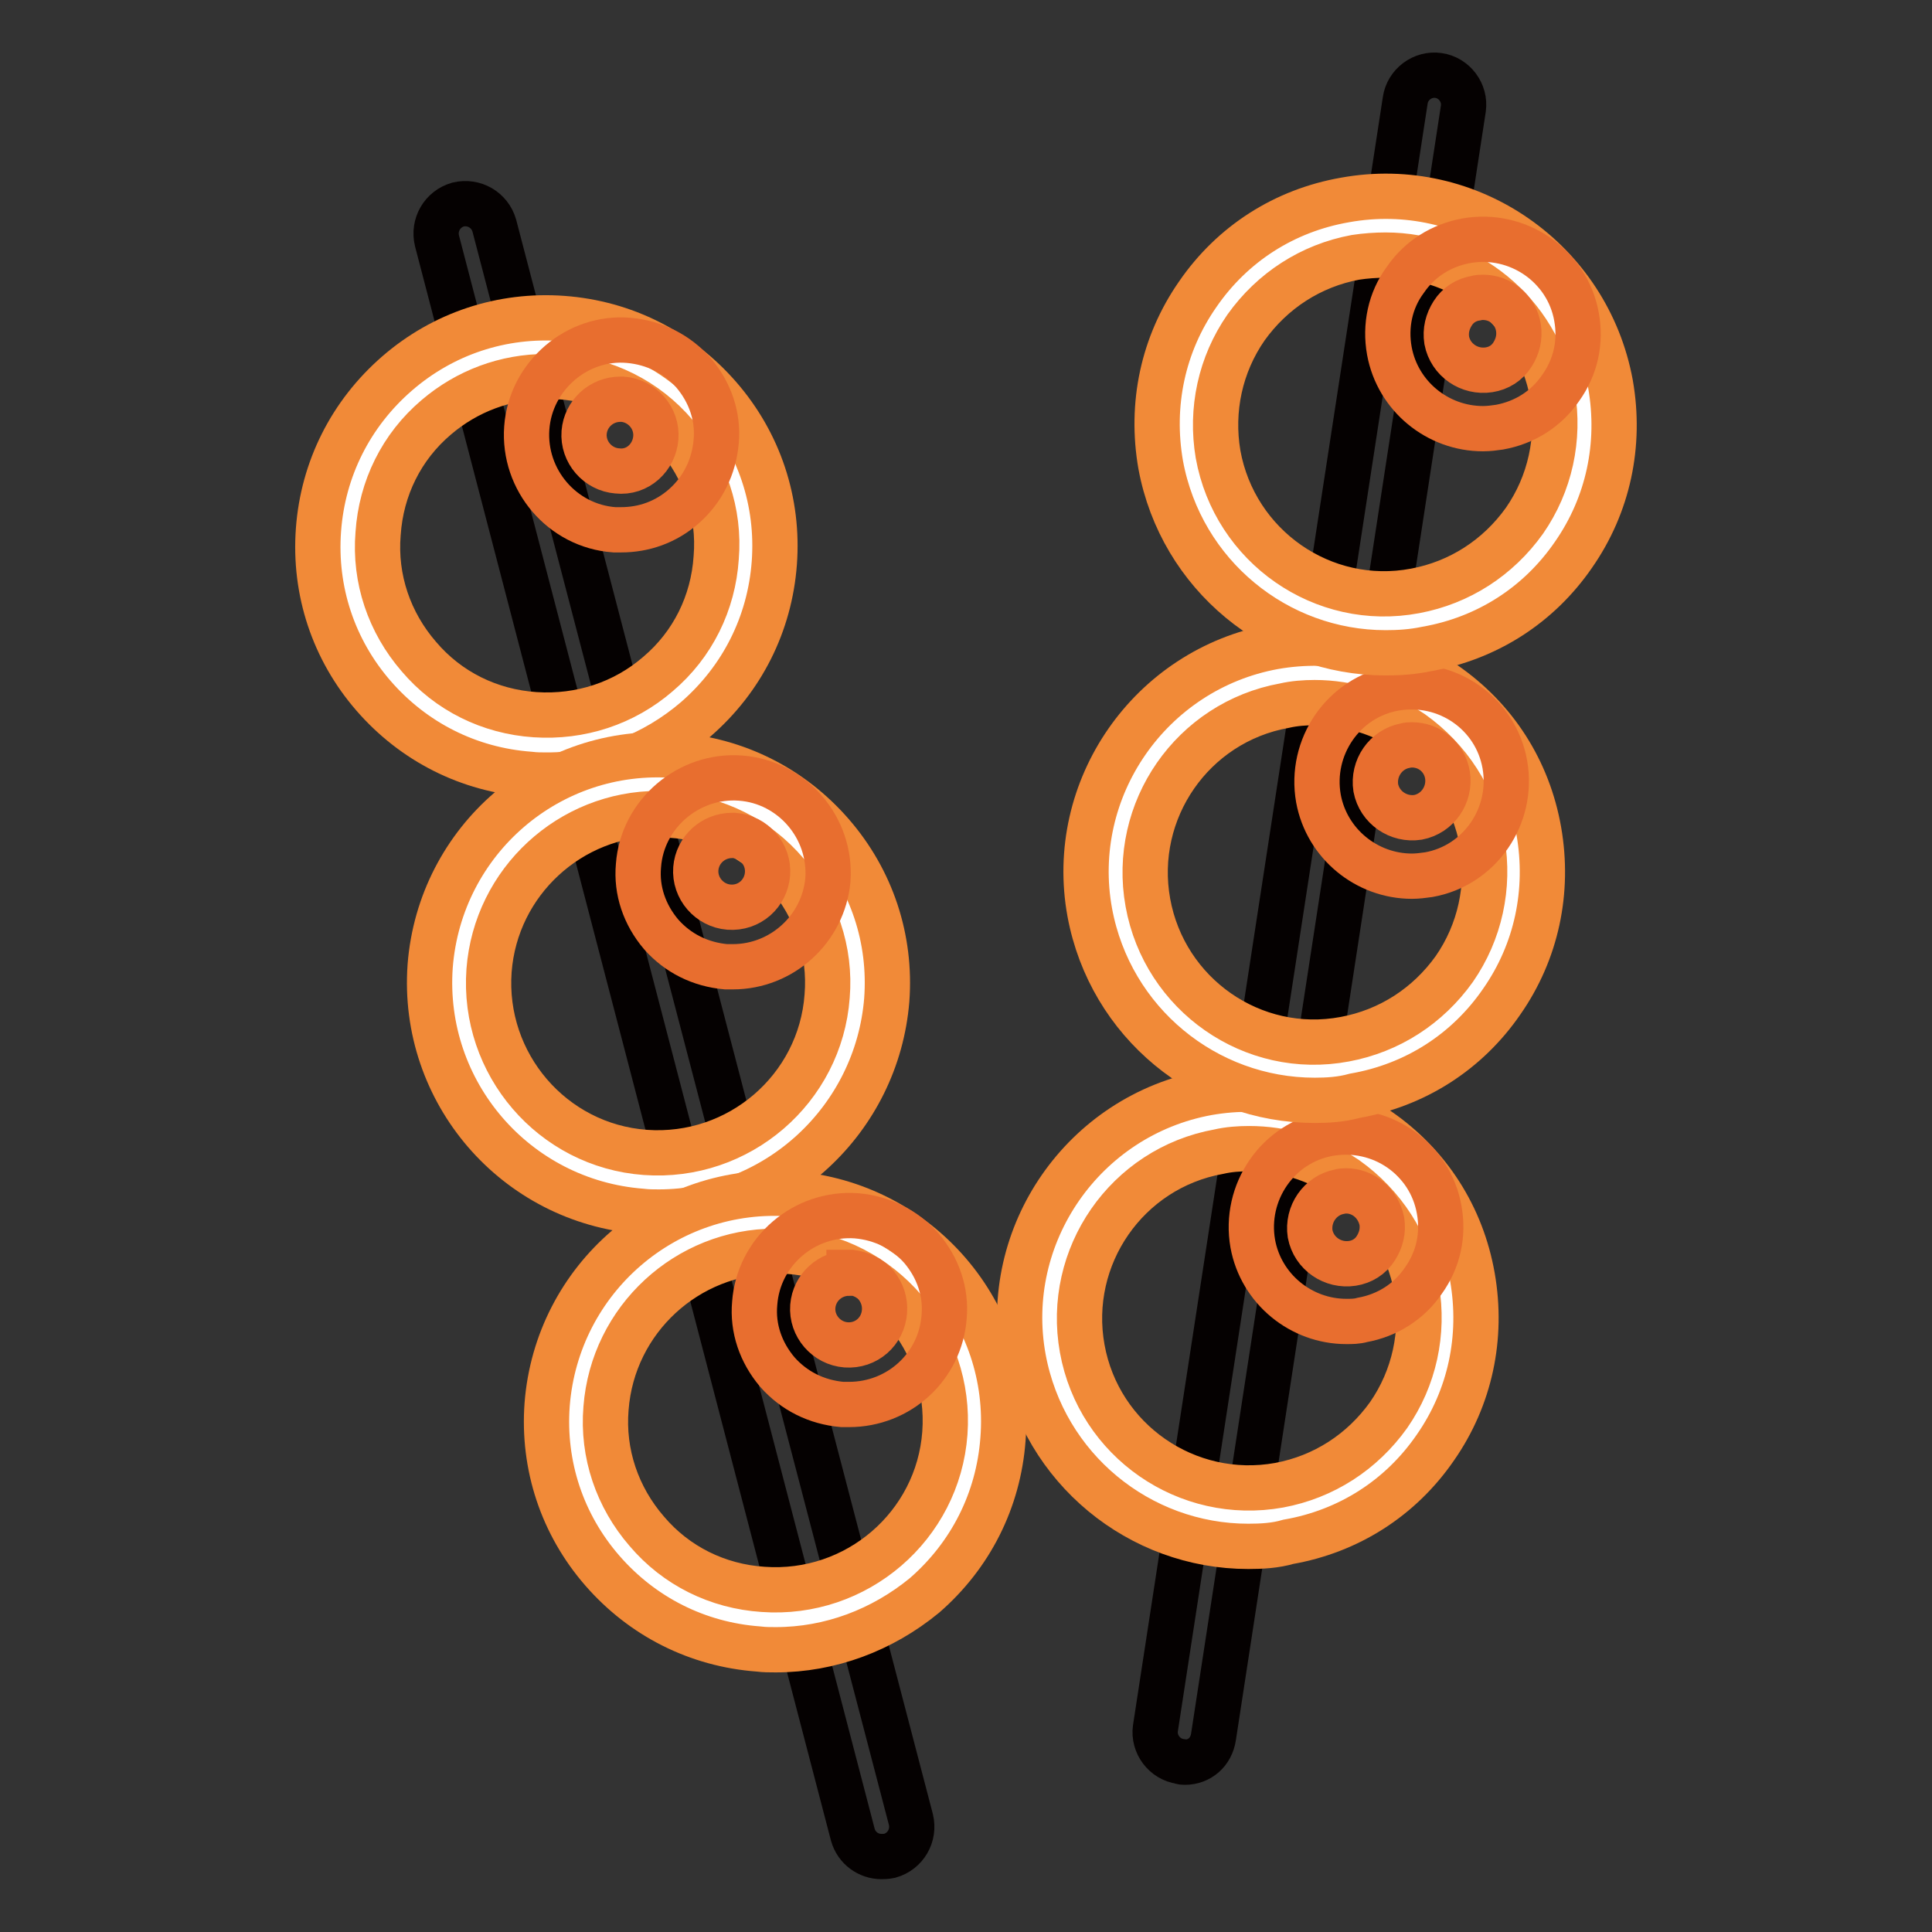<?xml version="1.0" encoding="utf-8"?>
<!-- Svg Vector Icons : http://www.onlinewebfonts.com/icon -->
<!DOCTYPE svg PUBLIC "-//W3C//DTD SVG 1.1//EN" "http://www.w3.org/Graphics/SVG/1.1/DTD/svg11.dtd">
<svg version="1.1" xmlns="http://www.w3.org/2000/svg" xmlns:xlink="http://www.w3.org/1999/xlink" x="0px" y="0px" viewBox="0 0 256 256" enable-background="new 0 0 256 256" xml:space="preserve">
<rect x="0" y="0" width="256" height="256" fill="#333333" stroke="none"/>
<g> <path stroke-width="6" fill-opacity="0" stroke="#050101"  d="M116.8,246c-1.7,0-3.3-1.1-3.8-2.9L57.9,31.9c-0.5-2.1,0.7-4.2,2.8-4.8c2.1-0.5,4.2,0.7,4.8,2.8l55.2,211.2 c0.5,2.1-0.7,4.2-2.8,4.8C117.4,246,117.1,246,116.8,246z"/> <path stroke-width="6" fill-opacity="0" stroke="#ffffff"  d="M70.5,98.7c14.5,1.1,27.2-9.8,28.3-24.3c1.1-14.5-9.8-27.2-24.3-28.3c0,0,0,0,0,0 C59.9,45,47.2,55.9,46.1,70.4C45.1,85,55.9,97.6,70.5,98.7C70.5,98.7,70.5,98.7,70.5,98.7z"/> <path stroke-width="6" fill-opacity="0" stroke="#f18a38"  d="M72.5,102.7c-0.8,0-1.5,0-2.3-0.1c-8.1-0.6-15.4-4.3-20.7-10.4c-5.3-6.1-7.9-13.9-7.3-22 c0.6-8.1,4.3-15.4,10.4-20.7c6.1-5.3,13.9-7.9,22-7.3c8.1,0.6,15.4,4.3,20.7,10.4c5.3,6.1,7.9,13.9,7.3,22 c-0.6,8.1-4.3,15.4-10.4,20.7C86.6,100.1,79.7,102.7,72.5,102.7z M72.4,49.9c-5.4,0-10.5,1.9-14.6,5.4c-4.6,3.9-7.3,9.4-7.7,15.4 c-0.5,6,1.5,11.8,5.4,16.3c3.9,4.6,9.4,7.3,15.4,7.7c6,0.4,11.8-1.5,16.3-5.4c4.6-3.9,7.3-9.4,7.7-15.4c0.5-6-1.5-11.8-5.4-16.3 c-3.9-4.6-9.4-7.3-15.4-7.7C73.6,50,73,49.9,72.4,49.9z"/> <path stroke-width="6" fill-opacity="0" stroke="#e86e2f"  d="M82.3,70.2c-0.3,0-0.6,0-0.9,0c-6.9-0.5-12.1-6.6-11.6-13.5c0.5-6.9,6.7-12.2,13.5-11.6 c3.4,0.3,6.4,1.8,8.6,4.3c2.2,2.6,3.3,5.8,3,9.1c-0.3,3.4-1.8,6.4-4.3,8.6C88.2,69.2,85.3,70.2,82.3,70.2z M82.2,52.9 c-2.5,0-4.6,1.9-4.8,4.4c-0.2,2.6,1.8,4.9,4.4,5.1c2.7,0.3,4.9-1.8,5.1-4.4c0.2-2.6-1.8-4.9-4.4-5.1H82.2z"/> <path stroke-width="6" fill-opacity="0" stroke="#ffffff"  d="M85.3,156.6c14.5,1.1,27.2-9.8,28.3-24.3c1.1-14.5-9.8-27.2-24.3-28.3c0,0,0,0,0,0 c-14.5-1.1-27.2,9.8-28.3,24.3C59.8,142.8,70.7,155.5,85.3,156.6C85.3,156.6,85.3,156.6,85.3,156.6z"/> <path stroke-width="6" fill-opacity="0" stroke="#f18a38"  d="M87.3,160.6c-0.7,0-1.5,0-2.3-0.1C68.3,159.2,55.8,144.7,57,128c1.3-16.7,15.8-29.2,32.5-27.9 c8.1,0.6,15.4,4.3,20.7,10.4c5.3,6.1,7.9,13.9,7.3,22C116.2,148.4,102.9,160.6,87.3,160.6z M87.2,107.8c-11.6,0-21.5,9-22.4,20.8 c-0.9,12.4,8.4,23.2,20.7,24.1c12.4,0.9,23.2-8.4,24.1-20.7c0.5-6-1.5-11.8-5.4-16.3c-3.9-4.6-9.4-7.3-15.4-7.7 C88.4,107.9,87.8,107.8,87.2,107.8z M113.5,132.3L113.5,132.3L113.5,132.3z"/> <path stroke-width="6" fill-opacity="0" stroke="#e86e2f"  d="M97.1,128.1c-0.3,0-0.6,0-0.9,0c-3.4-0.3-6.4-1.8-8.6-4.3c-2.2-2.6-3.3-5.8-3-9.1 c0.5-6.9,6.7-12.1,13.5-11.6c6.9,0.5,12.1,6.6,11.6,13.5C109.1,123.1,103.6,128.1,97.1,128.1z M97,110.7c-2.5,0-4.6,1.9-4.8,4.4 c-0.2,2.6,1.8,4.9,4.4,5.1c2.7,0.2,4.9-1.8,5.1-4.4c0.2-2.6-1.8-4.9-4.4-5.1H97z M105.7,116.2L105.7,116.2L105.7,116.2z"/> <path stroke-width="6" fill-opacity="0" stroke="#ffffff"  d="M100.7,214.6c14.5,1.1,27.2-9.8,28.3-24.3c1.1-14.5-9.8-27.2-24.3-28.3c0,0,0,0,0,0 c-14.5-1.1-27.2,9.8-28.3,24.3C75.3,200.8,86.2,213.5,100.7,214.6L100.7,214.6z"/> <path stroke-width="6" fill-opacity="0" stroke="#f18a38"  d="M102.8,218.6c-0.8,0-1.5,0-2.3-0.1c-8.1-0.6-15.4-4.3-20.7-10.4s-7.9-13.9-7.3-22 c1.3-16.7,15.8-29.2,32.5-27.9c16.7,1.3,29.2,15.8,27.9,32.5c-0.6,8.1-4.3,15.4-10.4,20.7C116.9,216,110,218.6,102.8,218.6z  M102.7,165.8c-11.6,0-21.5,9-22.4,20.8c-0.5,6,1.5,11.8,5.4,16.3c3.9,4.6,9.4,7.3,15.4,7.7c12.4,0.9,23.2-8.4,24.1-20.7 c0.9-12.4-8.4-23.2-20.7-24.1C103.8,165.8,103.3,165.8,102.7,165.8z"/> <path stroke-width="6" fill-opacity="0" stroke="#e86e2f"  d="M112.5,186.1c-0.3,0-0.6,0-0.9,0c-3.4-0.3-6.4-1.8-8.6-4.3c-2.2-2.6-3.3-5.8-3-9.1 c0.5-6.9,6.6-12.1,13.5-11.6c3.4,0.3,6.4,1.8,8.6,4.3c2.2,2.6,3.3,5.8,3,9.1C124.6,181.1,119.1,186.1,112.5,186.1z M112.5,168.7 c-2.5,0-4.6,1.9-4.8,4.4c-0.2,2.6,1.8,4.9,4.4,5.1c2.7,0.2,4.9-1.8,5.1-4.4c0.1-1.3-0.3-2.5-1.1-3.5c-0.8-1-2-1.5-3.3-1.7H112.5z" /> <path stroke-width="6" fill-opacity="0" stroke="#050101"  d="M157,233.5c-0.2,0-0.4,0-0.6-0.1c-2.1-0.3-3.6-2.3-3.3-4.4l33.1-215.7c0.3-2.1,2.3-3.6,4.4-3.3 c2.1,0.3,3.6,2.3,3.3,4.4l-33.1,215.7C160.5,232.2,158.9,233.5,157,233.5z"/> <path stroke-width="6" fill-opacity="0" stroke="#ffffff"  d="M139.5,179.3c2.6,14.3,16.3,23.9,30.6,21.3s23.9-16.3,21.3-30.6c0,0,0,0,0,0c-2.6-14.3-16.3-23.9-30.6-21.3 C146.4,151.3,136.9,165,139.5,179.3C139.5,179.3,139.5,179.3,139.5,179.3z"/> <path stroke-width="6" fill-opacity="0" stroke="#f18a38"  d="M165.4,204.9c-14.4,0-27.1-10.3-29.8-24.9c-3-16.4,8-32.2,24.4-35.2c7.9-1.4,16,0.3,22.6,4.9 c6.7,4.6,11.1,11.5,12.5,19.5s-0.3,16-4.9,22.6c-4.6,6.7-11.5,11.1-19.5,12.5C169,204.8,167.2,204.9,165.4,204.9z M165.5,152.2 c-1.3,0-2.7,0.1-4,0.4c-12.2,2.2-20.3,13.9-18.1,26.1s13.9,20.3,26.1,18.1c5.9-1.1,11-4.4,14.5-9.3c3.4-4.9,4.7-10.9,3.7-16.8 c-1.1-5.9-4.4-11-9.3-14.5C174.4,153.5,170,152.2,165.5,152.2z"/> <path stroke-width="6" fill-opacity="0" stroke="#e86e2f"  d="M178.4,175.1c-6,0-11.3-4.3-12.4-10.3c-1.2-6.8,3.3-13.4,10.1-14.6c6.9-1.2,13.4,3.3,14.6,10.1 c0.6,3.3-0.1,6.6-2.1,9.4c-1.9,2.8-4.8,4.6-8.1,5.2C179.8,175.1,179.1,175.1,178.4,175.1L178.4,175.1z M178.4,157.8 c-0.3,0-0.6,0-0.9,0.1c-2.6,0.5-4.3,3-3.9,5.6c0.5,2.6,3,4.3,5.6,3.9c1.3-0.2,2.4-0.9,3.1-2c0.7-1.1,1-2.3,0.8-3.6 C182.6,159.4,180.6,157.8,178.4,157.8z"/> <path stroke-width="6" fill-opacity="0" stroke="#ffffff"  d="M148.2,120.2c2.6,14.3,16.3,23.9,30.6,21.3c14.3-2.6,23.9-16.3,21.3-30.6c0,0,0,0,0,0 c-2.6-14.3-16.3-23.9-30.6-21.3C155.2,92.2,145.6,105.9,148.2,120.2C148.2,120.2,148.2,120.2,148.2,120.2z"/> <path stroke-width="6" fill-opacity="0" stroke="#f18a38"  d="M174.2,145.8c-14.4,0-27.1-10.3-29.8-24.9c-3-16.4,8-32.2,24.4-35.2c7.9-1.4,16,0.3,22.6,4.9 c6.7,4.6,11.1,11.5,12.5,19.5c1.4,8-0.3,16-4.9,22.6c-4.6,6.7-11.5,11.1-19.5,12.5C177.7,145.7,175.9,145.8,174.2,145.8 L174.2,145.8z M174.2,93.1c-1.3,0-2.7,0.1-4,0.4c-12.2,2.2-20.3,13.9-18.1,26.1c2.2,12.2,13.9,20.4,26.1,18.1 c5.9-1.1,11-4.4,14.5-9.3c3.4-4.9,4.7-10.9,3.7-16.8c-1.1-5.9-4.4-11-9.3-14.5C183.2,94.5,178.7,93.1,174.2,93.1L174.2,93.1z"/> <path stroke-width="6" fill-opacity="0" stroke="#e86e2f"  d="M187.1,116.1c-6,0-11.3-4.3-12.4-10.3c-1.2-6.8,3.3-13.4,10.1-14.6c6.9-1.2,13.4,3.3,14.6,10.1 c1.2,6.8-3.3,13.4-10.1,14.6C188.6,116,187.8,116.1,187.1,116.1z M187.1,98.7c-0.3,0-0.6,0-0.9,0.1c-2.6,0.5-4.3,3-3.9,5.6 c0.5,2.6,3,4.3,5.6,3.9c2.6-0.5,4.3-3,3.9-5.6C191.4,100.3,189.4,98.7,187.1,98.7z"/> <path stroke-width="6" fill-opacity="0" stroke="#ffffff"  d="M157.6,60.9c2.6,14.3,16.3,23.9,30.6,21.3c14.3-2.6,23.9-16.3,21.3-30.6c0,0,0,0,0,0 c-2.6-14.3-16.3-23.9-30.6-21.3C164.6,32.9,155,46.6,157.6,60.9C157.6,60.9,157.6,60.9,157.6,60.9z"/> <path stroke-width="6" fill-opacity="0" stroke="#f18a38"  d="M183.6,86.5c-14.4,0-27.1-10.3-29.8-24.9c-1.4-8,0.3-16,4.9-22.6c4.6-6.7,11.5-11.1,19.5-12.5 c16.5-3,32.2,8,35.2,24.4c1.4,8-0.3,16-4.9,22.6c-4.6,6.7-11.5,11.1-19.5,12.5C187.1,86.4,185.3,86.5,183.6,86.5z M183.6,33.8 c-1.3,0-2.7,0.1-4,0.3c-5.9,1.1-11,4.4-14.5,9.3c-3.4,4.9-4.7,10.9-3.7,16.8c2.2,12.2,13.9,20.4,26.1,18.1c5.9-1.1,11-4.4,14.5-9.3 c3.4-4.9,4.7-10.9,3.7-16.8C203.7,41.4,194.2,33.8,183.6,33.8z"/> <path stroke-width="6" fill-opacity="0" stroke="#e86e2f"  d="M196.5,56.8c-6,0-11.3-4.3-12.4-10.3c-0.6-3.3,0.1-6.7,2.1-9.4c1.9-2.8,4.8-4.6,8.1-5.2 c6.8-1.2,13.4,3.3,14.6,10.1c0.6,3.3-0.1,6.6-2.1,9.4c-1.9,2.8-4.8,4.6-8.1,5.2C198,56.7,197.3,56.8,196.5,56.8z M196.5,39.4 c-0.3,0-0.6,0-0.9,0.1c-1.3,0.2-2.4,0.9-3.1,2c-0.7,1.1-1,2.3-0.8,3.6c0.5,2.6,3,4.3,5.6,3.9c1.3-0.2,2.4-0.9,3.1-2 c0.7-1.1,1-2.3,0.8-3.6C200.8,41,198.8,39.4,196.5,39.4L196.5,39.4z"/></g>
</svg>